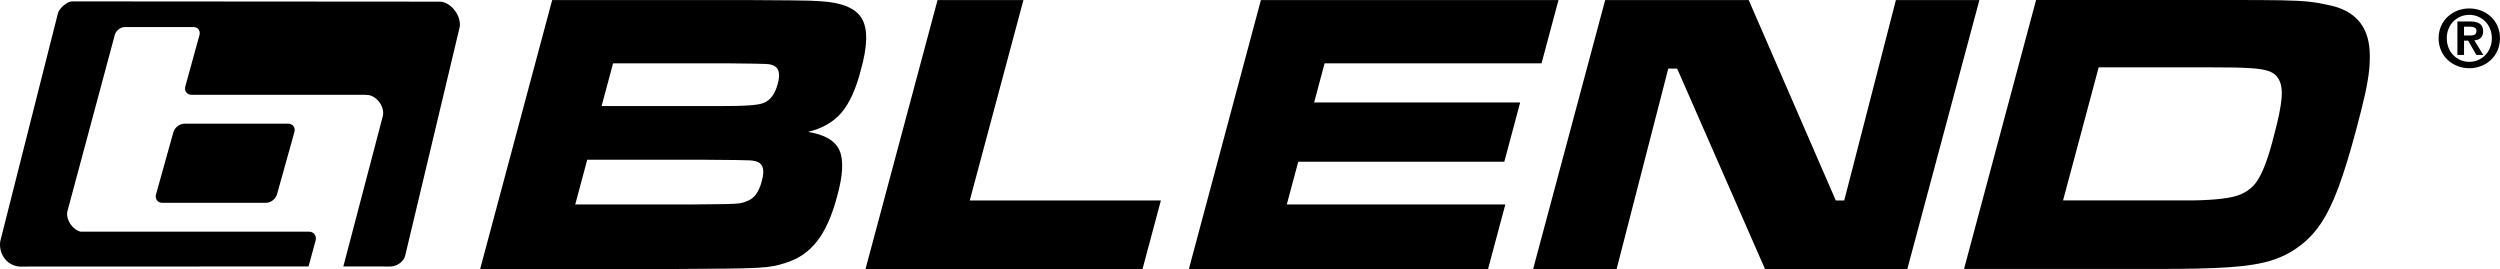<?xml version="1.0" encoding="utf-8"?>
<!-- Generator: Adobe Illustrator 21.0.0, SVG Export Plug-In . SVG Version: 6.00 Build 0)  -->
<svg version="1.1" id="Layer_1" xmlns="http://www.w3.org/2000/svg" xmlns:xlink="http://www.w3.org/1999/xlink" x="0px" y="0px"
	 viewBox="124.4 404.084 348.775 37.529" enable-background="new 124.4 404.084 348.775 37.529" xml:space="preserve">
<path d="M412.216,432.044h15.921c3.382,0.045,5.913-0.109,7.595-0.459c1.682-0.352,2.912-1.17,3.694-2.459
	c0.781-1.287,1.517-3.316,2.203-6.084c0.622-2.297,0.98-4.059,1.076-5.279c0.097-1.223-0.059-2.125-0.457-2.708
	c-0.241-0.444-0.646-0.78-1.213-1.008c-0.564-0.229-1.474-0.381-2.723-0.459c-1.25-0.077-3.023-0.113-5.318-0.107h-15.807
	L412.216,432.044z M398.402,441.607l10.051-37.522h27.058c3.127-0.004,5.518,0.01,7.174,0.041c1.656,0.028,2.949,0.097,3.88,0.201
	c0.931,0.104,1.869,0.268,2.814,0.488c3.532,0.742,5.403,2.86,5.61,6.358c0.049,0.856,0.025,1.756-0.07,2.697
	c-0.097,0.943-0.29,2.074-0.582,3.398c-0.293,1.323-0.708,2.985-1.247,4.985c-0.863,3.252-1.686,5.924-2.468,8.014
	c-0.778,2.09-1.604,3.773-2.474,5.051c-0.869,1.275-1.868,2.322-2.998,3.139c-1.13,0.852-2.422,1.508-3.875,1.965
	c-1.453,0.459-3.413,0.773-5.877,0.943c-2.463,0.17-5.775,0.25-9.938,0.24h-27.059V441.607z M348.339,404.09h20.024l12.146,27.958
	h1.181l7.208-27.958h11.646l-10.052,37.523h-19.857l-12.257-27.959h-1.238l-7.206,27.959h-11.647L348.339,404.09z M300.309,404.09
	h41.516l-2.364,8.832h-30.266l-1.462,5.458h28.746l-2.215,8.27h-28.746l-1.597,5.963h30.488l-2.411,9H290.26L300.309,404.09z
	 M255.197,404.09h11.982l-7.489,27.958h26.665l-2.562,9.565h-38.646L255.197,404.09z M204.651,432.611h16.146
	c2.227-0.016,3.837-0.033,4.836-0.055c0.998-0.02,1.67-0.059,2.015-0.115c0.346-0.059,0.651-0.15,0.921-0.279
	c1.02-0.348,1.722-1.283,2.104-2.813c0.493-1.67,0.145-2.605-1.047-2.813c-0.133-0.037-0.34-0.065-0.621-0.08
	c-0.279-0.02-0.897-0.033-1.855-0.045l-4.68-0.043h-16.146L204.651,432.611z M208.328,418.885h16.089
	c1.993,0.003,3.485-0.029,4.479-0.098c0.993-0.067,1.677-0.186,2.057-0.352c0.936-0.375,1.583-1.256,1.945-2.644
	c0.442-1.548,0.122-2.447-0.964-2.701c-0.163-0.036-0.378-0.063-0.648-0.08c-0.27-0.019-0.794-0.033-1.572-0.044l-3.696-0.045
	h-16.088L208.328,418.885z M191.384,441.613l10.051-37.523h26.944l6.307,0.044c1.311,0.012,2.22,0.026,2.729,0.044
	c0.509,0.019,1.007,0.046,1.495,0.081c2.977,0.174,4.886,0.98,5.73,2.419c0.845,1.439,0.799,3.821-0.135,7.145
	c-0.683,2.657-1.581,4.643-2.691,5.956c-1.111,1.313-2.675,2.217-4.691,2.707c2.336,0.371,3.802,1.232,4.398,2.588
	c0.596,1.355,0.478,3.512-0.355,6.471c-0.699,2.652-1.626,4.717-2.776,6.193c-1.152,1.478-2.625,2.488-4.419,3.031
	c-0.548,0.182-1.097,0.324-1.645,0.434c-0.55,0.106-1.313,0.188-2.291,0.242c-0.979,0.055-2.385,0.092-4.22,0.115
	c-1.834,0.021-4.311,0.039-7.428,0.053H191.384L191.384,441.613z"/>
<g>
	<path d="M148.59,422.517c0.183-0.648,0.877-1.181,1.548-1.181h14.443c0.669,0,1.068,0.531,0.887,1.181l-2.423,8.682
		c-0.182,0.648-0.877,1.18-1.546,1.18h-14.445c-0.669,0-1.067-0.531-0.887-1.18L148.59,422.517L148.59,422.517z"/>
	<path d="M141.814,407.86c-0.585,0-1.168,0.445-1.38,1.02l-6.649,24.754c-0.195,1.15,0.771,2.52,1.867,2.773h31.851
		c0.669,0,1.089,0.539,0.936,1.199l-0.994,3.652l-40.382,0.016c-1.934-0.225-2.854-1.984-2.629-3.523l8.059-31.858
		c0.177-0.652,1.281-1.614,1.95-1.614l51.467,0.037c1.471,0.164,2.843,1.972,2.63,3.507l-7.609,31.915
		c-0.207,0.9-1.208,1.514-2.071,1.527l-6.563-0.004l5.519-21.016c0.3-1.335-1.021-3.006-2.321-2.904
		c-0.029,0.002-0.054-0.009-0.074-0.034H151.14c-0.669,0-1.066-0.53-0.884-1.18l1.988-7.209c0.107-0.593-0.25-1.058-0.829-1.058
		H141.814L141.814,407.86z"/>
</g>
<path d="M464.61,409.422c0,2.542,2.02,4.182,4.281,4.182c2.265,0,4.283-1.64,4.283-4.182c0-2.531-2.02-4.16-4.283-4.16
	C466.63,405.262,464.61,406.891,464.61,409.422L464.61,409.422z M465.749,409.422c0-1.896,1.393-3.268,3.144-3.268
	c1.729,0,3.145,1.372,3.145,3.268c0,1.907-1.416,3.29-3.145,3.29C467.141,412.712,465.749,411.329,465.749,409.422L465.749,409.422z
	 M467.23,411.751h0.927v-1.995h0.579l1.138,1.995h0.97l-1.247-2.039c0.69-0.056,1.226-0.391,1.226-1.249
	c0-1.014-0.657-1.383-1.829-1.383h-1.762v4.671H467.23z M468.157,407.806h0.778c0.425,0,0.961,0.076,0.961,0.579
	c0,0.567-0.391,0.647-0.916,0.647h-0.823V407.806L468.157,407.806z"/>
</svg>
